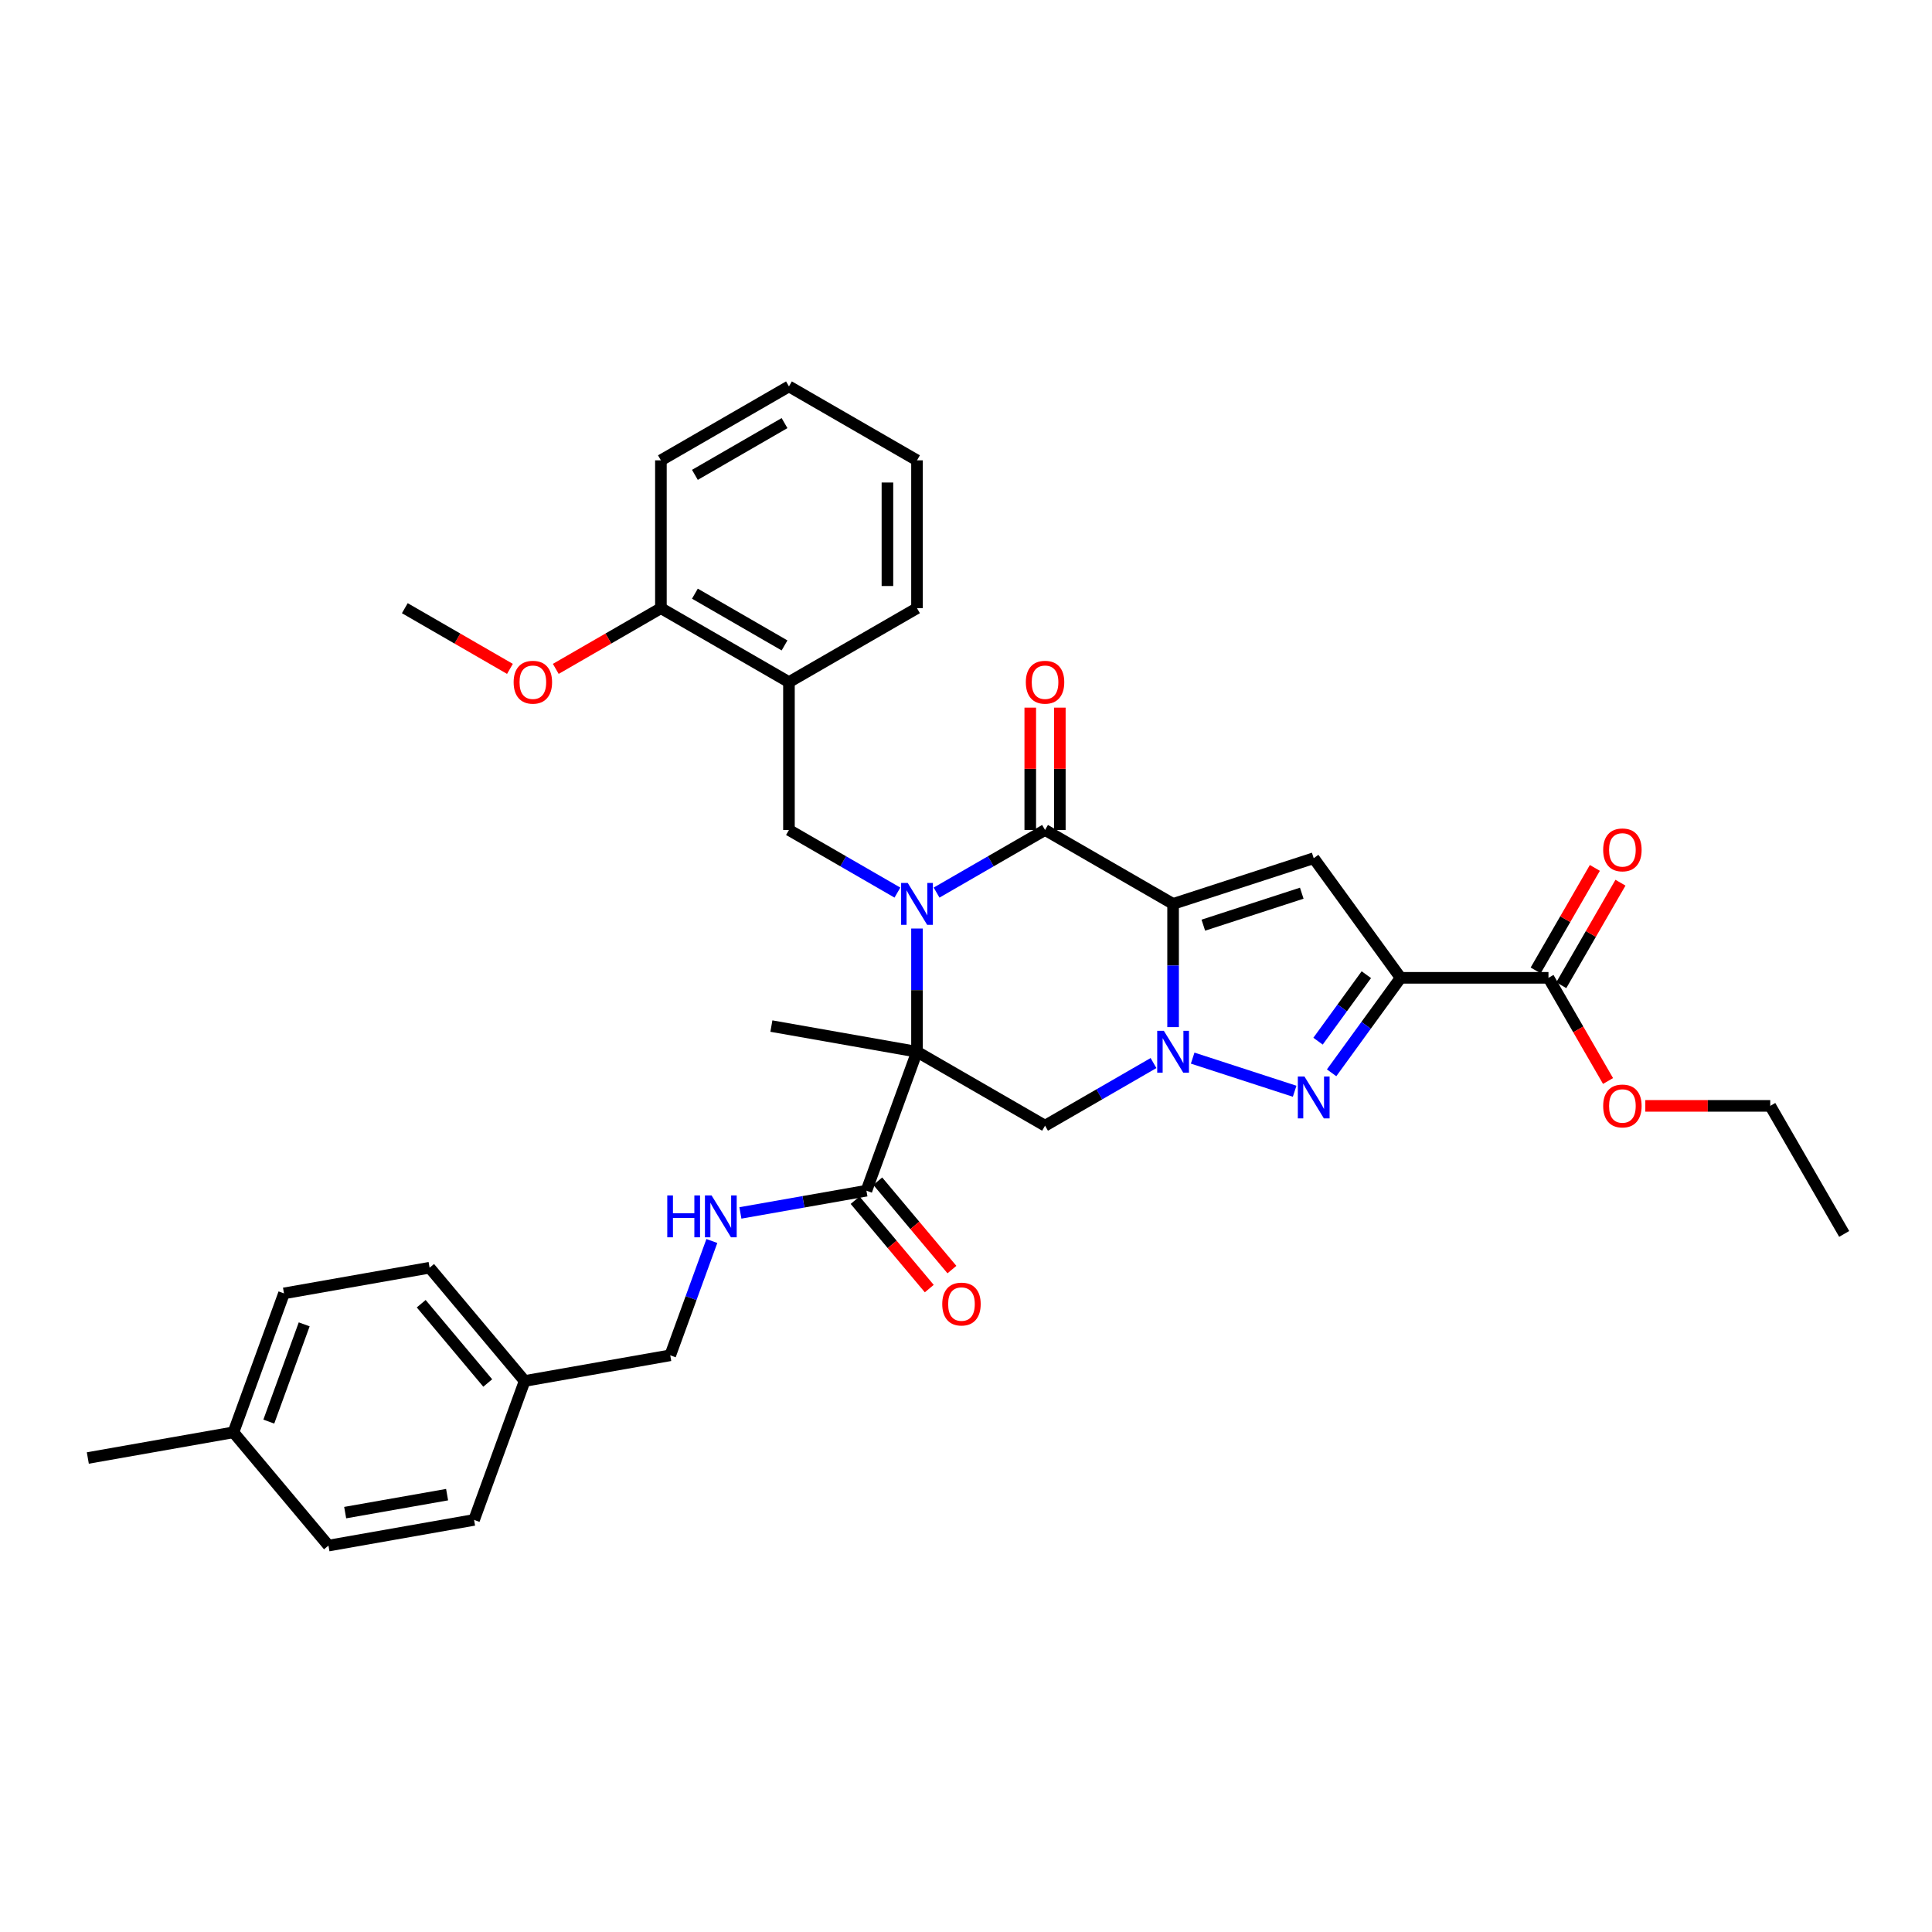 <?xml version='1.0' encoding='iso-8859-1'?>
<svg version='1.1' baseProfile='full'
              xmlns='http://www.w3.org/2000/svg'
                      xmlns:rdkit='http://www.rdkit.org/xml'
                      xmlns:xlink='http://www.w3.org/1999/xlink'
                  xml:space='preserve'
width='1000px' height='1000px' viewBox='0 0 1000 1000'>
<!-- END OF HEADER -->
<rect style='opacity:1.0;fill:#FFFFFF;stroke:none' width='1000' height='1000' x='0' y='0'> </rect>
<path class='bond-1' d='M 607.19,467.857 L 607.19,499.747' style='fill:none;fill-rule:evenodd;stroke:#000000;stroke-width:6px;stroke-linecap:butt;stroke-linejoin:miter;stroke-opacity:1' />
<path class='bond-1' d='M 607.19,499.747 L 607.19,531.636' style='fill:none;fill-rule:evenodd;stroke:#0000FF;stroke-width:6px;stroke-linecap:butt;stroke-linejoin:miter;stroke-opacity:1' />
<path class='bond-3' d='M 607.19,467.857 L 540.914,429.592' style='fill:none;fill-rule:evenodd;stroke:#000000;stroke-width:6px;stroke-linecap:butt;stroke-linejoin:miter;stroke-opacity:1' />
<path class='bond-6' d='M 607.19,467.857 L 679.974,444.208' style='fill:none;fill-rule:evenodd;stroke:#000000;stroke-width:6px;stroke-linecap:butt;stroke-linejoin:miter;stroke-opacity:1' />
<path class='bond-6' d='M 622.838,478.866 L 673.787,462.312' style='fill:none;fill-rule:evenodd;stroke:#000000;stroke-width:6px;stroke-linecap:butt;stroke-linejoin:miter;stroke-opacity:1' />
<path class='bond-0' d='M 484.77,462.007 L 512.842,445.799' style='fill:none;fill-rule:evenodd;stroke:#0000FF;stroke-width:6px;stroke-linecap:butt;stroke-linejoin:miter;stroke-opacity:1' />
<path class='bond-0' d='M 512.842,445.799 L 540.914,429.592' style='fill:none;fill-rule:evenodd;stroke:#000000;stroke-width:6px;stroke-linecap:butt;stroke-linejoin:miter;stroke-opacity:1' />
<path class='bond-2' d='M 474.638,480.607 L 474.638,512.496' style='fill:none;fill-rule:evenodd;stroke:#0000FF;stroke-width:6px;stroke-linecap:butt;stroke-linejoin:miter;stroke-opacity:1' />
<path class='bond-2' d='M 474.638,512.496 L 474.638,544.386' style='fill:none;fill-rule:evenodd;stroke:#000000;stroke-width:6px;stroke-linecap:butt;stroke-linejoin:miter;stroke-opacity:1' />
<path class='bond-8' d='M 464.505,462.007 L 436.433,445.799' style='fill:none;fill-rule:evenodd;stroke:#0000FF;stroke-width:6px;stroke-linecap:butt;stroke-linejoin:miter;stroke-opacity:1' />
<path class='bond-8' d='M 436.433,445.799 L 408.361,429.592' style='fill:none;fill-rule:evenodd;stroke:#000000;stroke-width:6px;stroke-linecap:butt;stroke-linejoin:miter;stroke-opacity:1' />
<path class='bond-5' d='M 617.323,547.678 L 670.108,564.829' style='fill:none;fill-rule:evenodd;stroke:#0000FF;stroke-width:6px;stroke-linecap:butt;stroke-linejoin:miter;stroke-opacity:1' />
<path class='bond-7' d='M 597.058,550.236 L 568.986,566.444' style='fill:none;fill-rule:evenodd;stroke:#0000FF;stroke-width:6px;stroke-linecap:butt;stroke-linejoin:miter;stroke-opacity:1' />
<path class='bond-7' d='M 568.986,566.444 L 540.914,582.651' style='fill:none;fill-rule:evenodd;stroke:#000000;stroke-width:6px;stroke-linecap:butt;stroke-linejoin:miter;stroke-opacity:1' />
<path class='bond-9' d='M 474.638,544.386 L 448.463,616.3' style='fill:none;fill-rule:evenodd;stroke:#000000;stroke-width:6px;stroke-linecap:butt;stroke-linejoin:miter;stroke-opacity:1' />
<path class='bond-17' d='M 474.638,544.386 L 399.271,531.097' style='fill:none;fill-rule:evenodd;stroke:#000000;stroke-width:6px;stroke-linecap:butt;stroke-linejoin:miter;stroke-opacity:1' />
<path class='bond-35' d='M 474.638,544.386 L 540.914,582.651' style='fill:none;fill-rule:evenodd;stroke:#000000;stroke-width:6px;stroke-linecap:butt;stroke-linejoin:miter;stroke-opacity:1' />
<path class='bond-13' d='M 548.567,429.592 L 548.567,397.932' style='fill:none;fill-rule:evenodd;stroke:#000000;stroke-width:6px;stroke-linecap:butt;stroke-linejoin:miter;stroke-opacity:1' />
<path class='bond-13' d='M 548.567,397.932 L 548.567,366.272' style='fill:none;fill-rule:evenodd;stroke:#FF0000;stroke-width:6px;stroke-linecap:butt;stroke-linejoin:miter;stroke-opacity:1' />
<path class='bond-13' d='M 533.261,429.592 L 533.261,397.932' style='fill:none;fill-rule:evenodd;stroke:#000000;stroke-width:6px;stroke-linecap:butt;stroke-linejoin:miter;stroke-opacity:1' />
<path class='bond-13' d='M 533.261,397.932 L 533.261,366.272' style='fill:none;fill-rule:evenodd;stroke:#FF0000;stroke-width:6px;stroke-linecap:butt;stroke-linejoin:miter;stroke-opacity:1' />
<path class='bond-4' d='M 724.957,506.121 L 679.974,444.208' style='fill:none;fill-rule:evenodd;stroke:#000000;stroke-width:6px;stroke-linecap:butt;stroke-linejoin:miter;stroke-opacity:1' />
<path class='bond-10' d='M 724.957,506.121 L 801.487,506.121' style='fill:none;fill-rule:evenodd;stroke:#000000;stroke-width:6px;stroke-linecap:butt;stroke-linejoin:miter;stroke-opacity:1' />
<path class='bond-36' d='M 724.957,506.121 L 707.097,530.703' style='fill:none;fill-rule:evenodd;stroke:#000000;stroke-width:6px;stroke-linecap:butt;stroke-linejoin:miter;stroke-opacity:1' />
<path class='bond-36' d='M 707.097,530.703 L 689.238,555.285' style='fill:none;fill-rule:evenodd;stroke:#0000FF;stroke-width:6px;stroke-linecap:butt;stroke-linejoin:miter;stroke-opacity:1' />
<path class='bond-36' d='M 707.217,504.499 L 694.715,521.707' style='fill:none;fill-rule:evenodd;stroke:#000000;stroke-width:6px;stroke-linecap:butt;stroke-linejoin:miter;stroke-opacity:1' />
<path class='bond-36' d='M 694.715,521.707 L 682.213,538.914' style='fill:none;fill-rule:evenodd;stroke:#0000FF;stroke-width:6px;stroke-linecap:butt;stroke-linejoin:miter;stroke-opacity:1' />
<path class='bond-11' d='M 408.361,429.592 L 408.361,353.063' style='fill:none;fill-rule:evenodd;stroke:#000000;stroke-width:6px;stroke-linecap:butt;stroke-linejoin:miter;stroke-opacity:1' />
<path class='bond-12' d='M 448.463,616.3 L 415.846,622.052' style='fill:none;fill-rule:evenodd;stroke:#000000;stroke-width:6px;stroke-linecap:butt;stroke-linejoin:miter;stroke-opacity:1' />
<path class='bond-12' d='M 415.846,622.052 L 383.229,627.803' style='fill:none;fill-rule:evenodd;stroke:#0000FF;stroke-width:6px;stroke-linecap:butt;stroke-linejoin:miter;stroke-opacity:1' />
<path class='bond-14' d='M 442.601,621.22 L 461.796,644.096' style='fill:none;fill-rule:evenodd;stroke:#000000;stroke-width:6px;stroke-linecap:butt;stroke-linejoin:miter;stroke-opacity:1' />
<path class='bond-14' d='M 461.796,644.096 L 480.992,666.972' style='fill:none;fill-rule:evenodd;stroke:#FF0000;stroke-width:6px;stroke-linecap:butt;stroke-linejoin:miter;stroke-opacity:1' />
<path class='bond-14' d='M 454.326,611.381 L 473.521,634.257' style='fill:none;fill-rule:evenodd;stroke:#000000;stroke-width:6px;stroke-linecap:butt;stroke-linejoin:miter;stroke-opacity:1' />
<path class='bond-14' d='M 473.521,634.257 L 492.717,657.134' style='fill:none;fill-rule:evenodd;stroke:#FF0000;stroke-width:6px;stroke-linecap:butt;stroke-linejoin:miter;stroke-opacity:1' />
<path class='bond-16' d='M 808.114,509.948 L 823.433,483.414' style='fill:none;fill-rule:evenodd;stroke:#000000;stroke-width:6px;stroke-linecap:butt;stroke-linejoin:miter;stroke-opacity:1' />
<path class='bond-16' d='M 823.433,483.414 L 838.753,456.881' style='fill:none;fill-rule:evenodd;stroke:#FF0000;stroke-width:6px;stroke-linecap:butt;stroke-linejoin:miter;stroke-opacity:1' />
<path class='bond-16' d='M 794.859,502.295 L 810.178,475.761' style='fill:none;fill-rule:evenodd;stroke:#000000;stroke-width:6px;stroke-linecap:butt;stroke-linejoin:miter;stroke-opacity:1' />
<path class='bond-16' d='M 810.178,475.761 L 825.497,449.228' style='fill:none;fill-rule:evenodd;stroke:#FF0000;stroke-width:6px;stroke-linecap:butt;stroke-linejoin:miter;stroke-opacity:1' />
<path class='bond-19' d='M 801.487,506.121 L 816.903,532.824' style='fill:none;fill-rule:evenodd;stroke:#000000;stroke-width:6px;stroke-linecap:butt;stroke-linejoin:miter;stroke-opacity:1' />
<path class='bond-19' d='M 816.903,532.824 L 832.32,559.526' style='fill:none;fill-rule:evenodd;stroke:#FF0000;stroke-width:6px;stroke-linecap:butt;stroke-linejoin:miter;stroke-opacity:1' />
<path class='bond-15' d='M 408.361,353.063 L 342.085,314.798' style='fill:none;fill-rule:evenodd;stroke:#000000;stroke-width:6px;stroke-linecap:butt;stroke-linejoin:miter;stroke-opacity:1' />
<path class='bond-15' d='M 406.073,334.068 L 359.679,307.282' style='fill:none;fill-rule:evenodd;stroke:#000000;stroke-width:6px;stroke-linecap:butt;stroke-linejoin:miter;stroke-opacity:1' />
<path class='bond-27' d='M 408.361,353.063 L 474.638,314.798' style='fill:none;fill-rule:evenodd;stroke:#000000;stroke-width:6px;stroke-linecap:butt;stroke-linejoin:miter;stroke-opacity:1' />
<path class='bond-18' d='M 368.456,642.339 L 357.689,671.922' style='fill:none;fill-rule:evenodd;stroke:#0000FF;stroke-width:6px;stroke-linecap:butt;stroke-linejoin:miter;stroke-opacity:1' />
<path class='bond-18' d='M 357.689,671.922 L 346.922,701.504' style='fill:none;fill-rule:evenodd;stroke:#000000;stroke-width:6px;stroke-linecap:butt;stroke-linejoin:miter;stroke-opacity:1' />
<path class='bond-24' d='M 342.085,314.798 L 314.878,330.506' style='fill:none;fill-rule:evenodd;stroke:#000000;stroke-width:6px;stroke-linecap:butt;stroke-linejoin:miter;stroke-opacity:1' />
<path class='bond-24' d='M 314.878,330.506 L 287.67,346.214' style='fill:none;fill-rule:evenodd;stroke:#FF0000;stroke-width:6px;stroke-linecap:butt;stroke-linejoin:miter;stroke-opacity:1' />
<path class='bond-28' d='M 342.085,314.798 L 342.085,238.268' style='fill:none;fill-rule:evenodd;stroke:#000000;stroke-width:6px;stroke-linecap:butt;stroke-linejoin:miter;stroke-opacity:1' />
<path class='bond-20' d='M 346.922,701.504 L 271.555,714.793' style='fill:none;fill-rule:evenodd;stroke:#000000;stroke-width:6px;stroke-linecap:butt;stroke-linejoin:miter;stroke-opacity:1' />
<path class='bond-29' d='M 851.613,572.398 L 883.947,572.398' style='fill:none;fill-rule:evenodd;stroke:#FF0000;stroke-width:6px;stroke-linecap:butt;stroke-linejoin:miter;stroke-opacity:1' />
<path class='bond-29' d='M 883.947,572.398 L 916.281,572.398' style='fill:none;fill-rule:evenodd;stroke:#000000;stroke-width:6px;stroke-linecap:butt;stroke-linejoin:miter;stroke-opacity:1' />
<path class='bond-22' d='M 271.555,714.793 L 245.38,786.707' style='fill:none;fill-rule:evenodd;stroke:#000000;stroke-width:6px;stroke-linecap:butt;stroke-linejoin:miter;stroke-opacity:1' />
<path class='bond-23' d='M 271.555,714.793 L 222.363,656.168' style='fill:none;fill-rule:evenodd;stroke:#000000;stroke-width:6px;stroke-linecap:butt;stroke-linejoin:miter;stroke-opacity:1' />
<path class='bond-23' d='M 252.451,715.838 L 218.017,674.8' style='fill:none;fill-rule:evenodd;stroke:#000000;stroke-width:6px;stroke-linecap:butt;stroke-linejoin:miter;stroke-opacity:1' />
<path class='bond-21' d='M 120.821,741.371 L 146.996,669.457' style='fill:none;fill-rule:evenodd;stroke:#000000;stroke-width:6px;stroke-linecap:butt;stroke-linejoin:miter;stroke-opacity:1' />
<path class='bond-21' d='M 139.13,735.819 L 157.453,685.479' style='fill:none;fill-rule:evenodd;stroke:#000000;stroke-width:6px;stroke-linecap:butt;stroke-linejoin:miter;stroke-opacity:1' />
<path class='bond-30' d='M 120.821,741.371 L 45.455,754.66' style='fill:none;fill-rule:evenodd;stroke:#000000;stroke-width:6px;stroke-linecap:butt;stroke-linejoin:miter;stroke-opacity:1' />
<path class='bond-38' d='M 120.821,741.371 L 170.013,799.996' style='fill:none;fill-rule:evenodd;stroke:#000000;stroke-width:6px;stroke-linecap:butt;stroke-linejoin:miter;stroke-opacity:1' />
<path class='bond-25' d='M 245.38,786.707 L 170.013,799.996' style='fill:none;fill-rule:evenodd;stroke:#000000;stroke-width:6px;stroke-linecap:butt;stroke-linejoin:miter;stroke-opacity:1' />
<path class='bond-25' d='M 231.417,773.627 L 178.661,782.929' style='fill:none;fill-rule:evenodd;stroke:#000000;stroke-width:6px;stroke-linecap:butt;stroke-linejoin:miter;stroke-opacity:1' />
<path class='bond-26' d='M 222.363,656.168 L 146.996,669.457' style='fill:none;fill-rule:evenodd;stroke:#000000;stroke-width:6px;stroke-linecap:butt;stroke-linejoin:miter;stroke-opacity:1' />
<path class='bond-31' d='M 263.946,346.214 L 236.739,330.506' style='fill:none;fill-rule:evenodd;stroke:#FF0000;stroke-width:6px;stroke-linecap:butt;stroke-linejoin:miter;stroke-opacity:1' />
<path class='bond-31' d='M 236.739,330.506 L 209.532,314.798' style='fill:none;fill-rule:evenodd;stroke:#000000;stroke-width:6px;stroke-linecap:butt;stroke-linejoin:miter;stroke-opacity:1' />
<path class='bond-32' d='M 474.638,314.798 L 474.638,238.268' style='fill:none;fill-rule:evenodd;stroke:#000000;stroke-width:6px;stroke-linecap:butt;stroke-linejoin:miter;stroke-opacity:1' />
<path class='bond-32' d='M 459.332,303.319 L 459.332,249.748' style='fill:none;fill-rule:evenodd;stroke:#000000;stroke-width:6px;stroke-linecap:butt;stroke-linejoin:miter;stroke-opacity:1' />
<path class='bond-37' d='M 342.085,238.268 L 408.361,200.004' style='fill:none;fill-rule:evenodd;stroke:#000000;stroke-width:6px;stroke-linecap:butt;stroke-linejoin:miter;stroke-opacity:1' />
<path class='bond-37' d='M 359.679,245.784 L 406.073,218.999' style='fill:none;fill-rule:evenodd;stroke:#000000;stroke-width:6px;stroke-linecap:butt;stroke-linejoin:miter;stroke-opacity:1' />
<path class='bond-33' d='M 916.281,572.398 L 954.545,638.674' style='fill:none;fill-rule:evenodd;stroke:#000000;stroke-width:6px;stroke-linecap:butt;stroke-linejoin:miter;stroke-opacity:1' />
<path class='bond-34' d='M 474.638,238.268 L 408.361,200.004' style='fill:none;fill-rule:evenodd;stroke:#000000;stroke-width:6px;stroke-linecap:butt;stroke-linejoin:miter;stroke-opacity:1' />
<path  class='atom-1' d='M 469.847 457.02
L 476.949 468.5
Q 477.653 469.632, 478.786 471.683
Q 479.918 473.734, 479.979 473.857
L 479.979 457.02
L 482.857 457.02
L 482.857 478.693
L 479.888 478.693
L 472.265 466.143
Q 471.377 464.673, 470.429 462.99
Q 469.51 461.306, 469.235 460.785
L 469.235 478.693
L 466.418 478.693
L 466.418 457.02
L 469.847 457.02
' fill='#0000FF'/>
<path  class='atom-2' d='M 602.4 533.55
L 609.502 545.029
Q 610.206 546.162, 611.338 548.213
Q 612.471 550.264, 612.532 550.386
L 612.532 533.55
L 615.41 533.55
L 615.41 555.223
L 612.44 555.223
L 604.818 542.672
Q 603.93 541.203, 602.981 539.519
Q 602.063 537.835, 601.788 537.315
L 601.788 555.223
L 598.971 555.223
L 598.971 533.55
L 602.4 533.55
' fill='#0000FF'/>
<path  class='atom-6' d='M 675.184 557.199
L 682.285 568.678
Q 682.99 569.811, 684.122 571.862
Q 685.255 573.913, 685.316 574.035
L 685.316 557.199
L 688.194 557.199
L 688.194 578.872
L 685.224 578.872
L 677.602 566.321
Q 676.714 564.851, 675.765 563.168
Q 674.847 561.484, 674.571 560.964
L 674.571 578.872
L 671.755 578.872
L 671.755 557.199
L 675.184 557.199
' fill='#0000FF'/>
<path  class='atom-13' d='M 345.377 618.753
L 348.316 618.753
L 348.316 627.967
L 359.397 627.967
L 359.397 618.753
L 362.336 618.753
L 362.336 640.426
L 359.397 640.426
L 359.397 630.416
L 348.316 630.416
L 348.316 640.426
L 345.377 640.426
L 345.377 618.753
' fill='#0000FF'/>
<path  class='atom-13' d='M 368.306 618.753
L 375.407 630.232
Q 376.112 631.365, 377.244 633.416
Q 378.377 635.467, 378.438 635.589
L 378.438 618.753
L 381.316 618.753
L 381.316 640.426
L 378.346 640.426
L 370.724 627.875
Q 369.836 626.406, 368.887 624.722
Q 367.969 623.039, 367.693 622.518
L 367.693 640.426
L 364.877 640.426
L 364.877 618.753
L 368.306 618.753
' fill='#0000FF'/>
<path  class='atom-14' d='M 530.965 353.124
Q 530.965 347.92, 533.537 345.012
Q 536.108 342.104, 540.914 342.104
Q 545.72 342.104, 548.291 345.012
Q 550.863 347.92, 550.863 353.124
Q 550.863 358.389, 548.261 361.389
Q 545.659 364.358, 540.914 364.358
Q 536.139 364.358, 533.537 361.389
Q 530.965 358.42, 530.965 353.124
M 540.914 361.909
Q 544.22 361.909, 545.996 359.705
Q 547.802 357.471, 547.802 353.124
Q 547.802 348.869, 545.996 346.726
Q 544.22 344.553, 540.914 344.553
Q 537.608 344.553, 535.802 346.695
Q 534.026 348.838, 534.026 353.124
Q 534.026 357.501, 535.802 359.705
Q 537.608 361.909, 540.914 361.909
' fill='#FF0000'/>
<path  class='atom-15' d='M 487.706 674.987
Q 487.706 669.783, 490.278 666.874
Q 492.849 663.966, 497.655 663.966
Q 502.461 663.966, 505.033 666.874
Q 507.604 669.783, 507.604 674.987
Q 507.604 680.252, 505.002 683.252
Q 502.4 686.221, 497.655 686.221
Q 492.88 686.221, 490.278 683.252
Q 487.706 680.282, 487.706 674.987
M 497.655 683.772
Q 500.961 683.772, 502.737 681.568
Q 504.543 679.333, 504.543 674.987
Q 504.543 670.731, 502.737 668.589
Q 500.961 666.415, 497.655 666.415
Q 494.349 666.415, 492.543 668.558
Q 490.768 670.701, 490.768 674.987
Q 490.768 679.364, 492.543 681.568
Q 494.349 683.772, 497.655 683.772
' fill='#FF0000'/>
<path  class='atom-17' d='M 829.802 439.906
Q 829.802 434.702, 832.374 431.794
Q 834.945 428.886, 839.751 428.886
Q 844.557 428.886, 847.129 431.794
Q 849.7 434.702, 849.7 439.906
Q 849.7 445.172, 847.098 448.171
Q 844.496 451.141, 839.751 451.141
Q 834.976 451.141, 832.374 448.171
Q 829.802 445.202, 829.802 439.906
M 839.751 448.692
Q 843.057 448.692, 844.833 446.488
Q 846.639 444.253, 846.639 439.906
Q 846.639 435.651, 844.833 433.508
Q 843.057 431.335, 839.751 431.335
Q 836.445 431.335, 834.639 433.478
Q 832.864 435.621, 832.864 439.906
Q 832.864 444.284, 834.639 446.488
Q 836.445 448.692, 839.751 448.692
' fill='#FF0000'/>
<path  class='atom-20' d='M 829.802 572.459
Q 829.802 567.255, 832.374 564.347
Q 834.945 561.439, 839.751 561.439
Q 844.557 561.439, 847.129 564.347
Q 849.7 567.255, 849.7 572.459
Q 849.7 577.724, 847.098 580.724
Q 844.496 583.694, 839.751 583.694
Q 834.976 583.694, 832.374 580.724
Q 829.802 577.755, 829.802 572.459
M 839.751 581.245
Q 843.057 581.245, 844.833 579.041
Q 846.639 576.806, 846.639 572.459
Q 846.639 568.204, 844.833 566.061
Q 843.057 563.888, 839.751 563.888
Q 836.445 563.888, 834.639 566.031
Q 832.864 568.174, 832.864 572.459
Q 832.864 576.837, 834.639 579.041
Q 836.445 581.245, 839.751 581.245
' fill='#FF0000'/>
<path  class='atom-25' d='M 265.86 353.124
Q 265.86 347.92, 268.431 345.012
Q 271.002 342.104, 275.808 342.104
Q 280.614 342.104, 283.186 345.012
Q 285.757 347.92, 285.757 353.124
Q 285.757 358.389, 283.155 361.389
Q 280.553 364.358, 275.808 364.358
Q 271.033 364.358, 268.431 361.389
Q 265.86 358.42, 265.86 353.124
M 275.808 361.909
Q 279.114 361.909, 280.89 359.705
Q 282.696 357.471, 282.696 353.124
Q 282.696 348.869, 280.89 346.726
Q 279.114 344.553, 275.808 344.553
Q 272.502 344.553, 270.696 346.695
Q 268.921 348.838, 268.921 353.124
Q 268.921 357.501, 270.696 359.705
Q 272.502 361.909, 275.808 361.909
' fill='#FF0000'/>
</svg>
